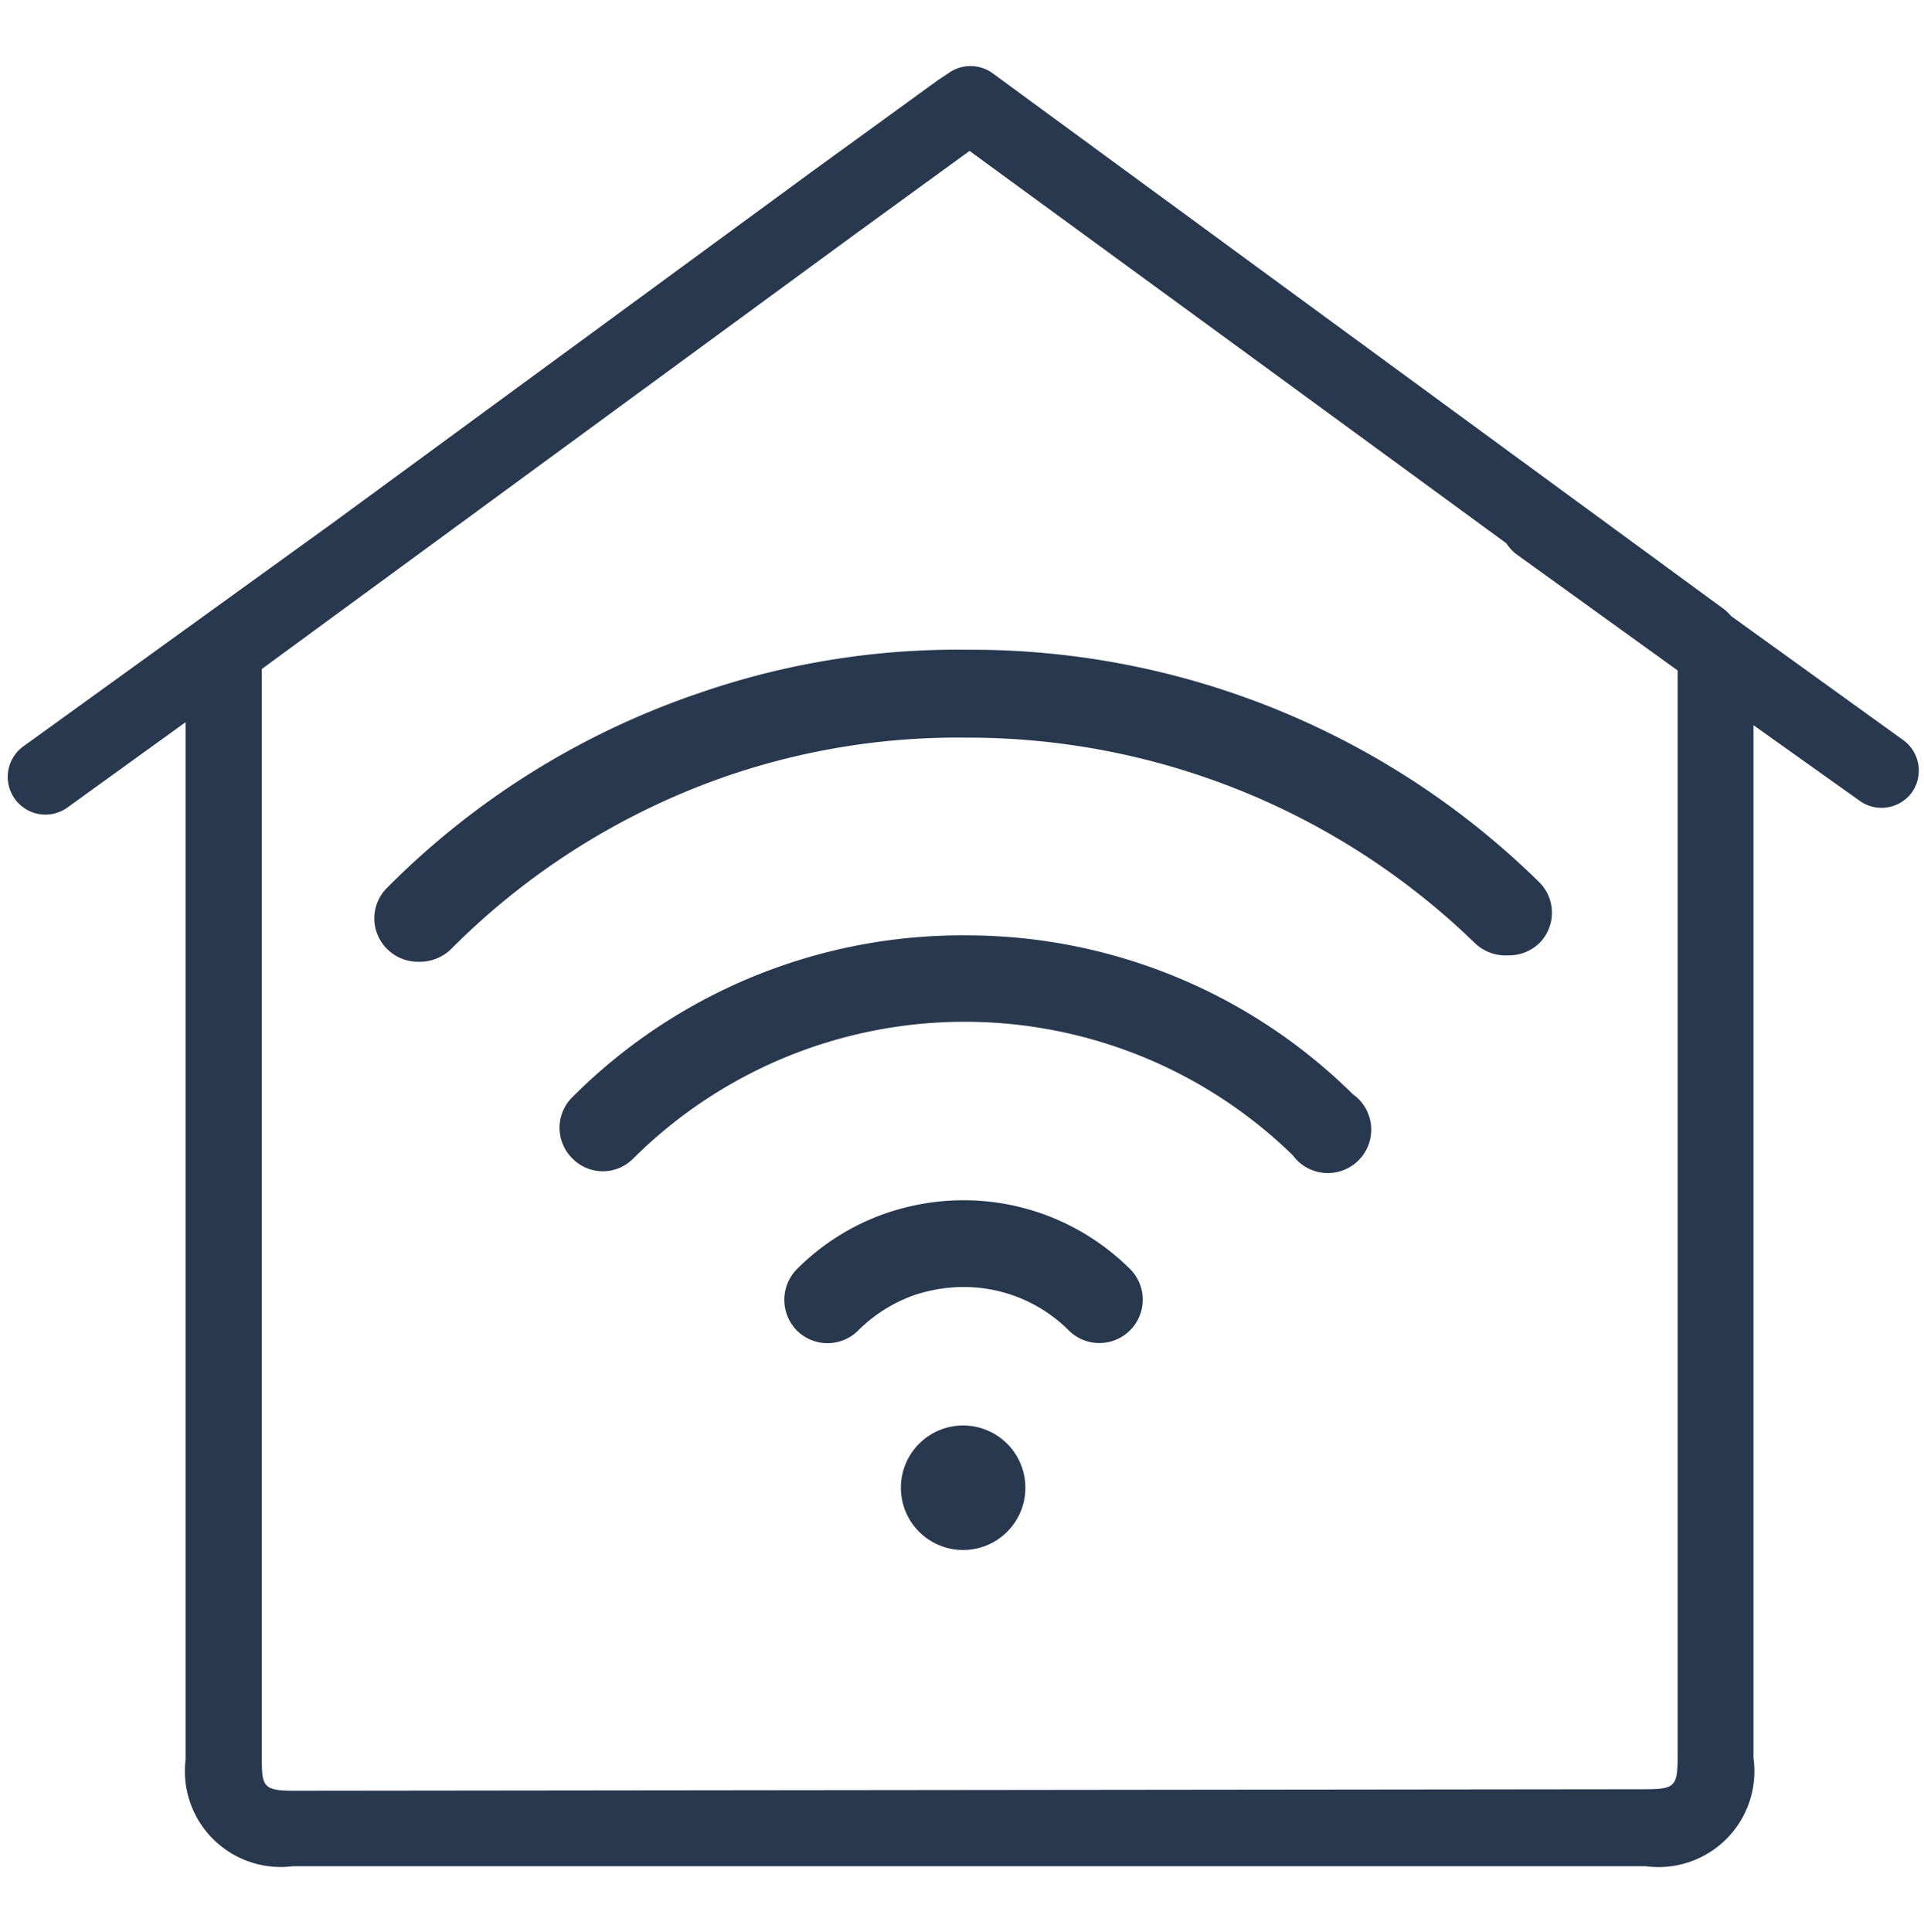 <svg id="Layer_1" data-name="Layer 1" xmlns="http://www.w3.org/2000/svg" viewBox="0 0 51 51.2"><defs><style>.cls-1{fill:#28384e;}</style></defs><path class="cls-1" d="M50.47,19.63l-4.58-3.3a1.35,1.35,0,0,0-.28-.25L34.17,7.7,26.31,1.94a1,1,0,0,0-1.17,0L25.05,2l-.21.14L21.52,4.55,8.82,13.86.62,19.78a1,1,0,0,0-.23,1.39,1,1,0,0,0,1.4.23l3.13-2.26V46.63a2.54,2.54,0,0,0,2.85,2.83H43.62a2.54,2.54,0,0,0,2.86-2.87V40.83q0-10.8,0-21.61l2.81,2a1,1,0,0,0,.58.19,1,1,0,0,0,.81-.41A1,1,0,0,0,50.47,19.63ZM7.79,47.46c-.8,0-.85-.11-.85-.83V17.73L22.62,6.24,25.7,4,33.23,9.5l6.7,4.9a1.22,1.22,0,0,0,.24.27l4.3,3.1v0q0,11.11,0,22.24v6.54c0,.79-.07.87-.86.87Z"/><path class="cls-1" d="M25.71,17.22h-.08a20.89,20.89,0,0,0-7.13,1.16,21.28,21.28,0,0,0-8.24,5.15,1.14,1.14,0,0,0,0,1.62,1.16,1.16,0,0,0,.81.34h.08a1.18,1.18,0,0,0,.81-.34,19.14,19.14,0,0,1,7.36-4.6,18.83,18.83,0,0,1,6.3-1A19.29,19.29,0,0,1,39.1,25a1.17,1.17,0,0,0,.86.32A1.16,1.16,0,0,0,40.8,25a1.14,1.14,0,0,0,0-1.62A21.47,21.47,0,0,0,25.71,17.22Z"/><path class="cls-1" d="M25.63,24.79a14.6,14.6,0,0,0-10.46,4.29,1.14,1.14,0,0,0,0,1.62,1.13,1.13,0,0,0,1.62,0,12.46,12.46,0,0,1,17.48-.08A1.15,1.15,0,1,0,35.86,29,14.57,14.57,0,0,0,25.63,24.79Z"/><path class="cls-1" d="M25.57,31.81a6.37,6.37,0,0,0-2.07.34,6.19,6.19,0,0,0-2.38,1.49,1.16,1.16,0,0,0,0,1.62,1.15,1.15,0,0,0,1.63,0,4,4,0,0,1,1.5-.94,4.15,4.15,0,0,1,1.29-.21,3.94,3.94,0,0,1,2.77,1.13,1.15,1.15,0,1,0,1.6-1.65A6.25,6.25,0,0,0,25.57,31.81Z"/><path class="cls-1" d="M25.52,37.78a1.65,1.65,0,1,0,1.66,1.65A1.65,1.65,0,0,0,25.52,37.78Z"/></svg>